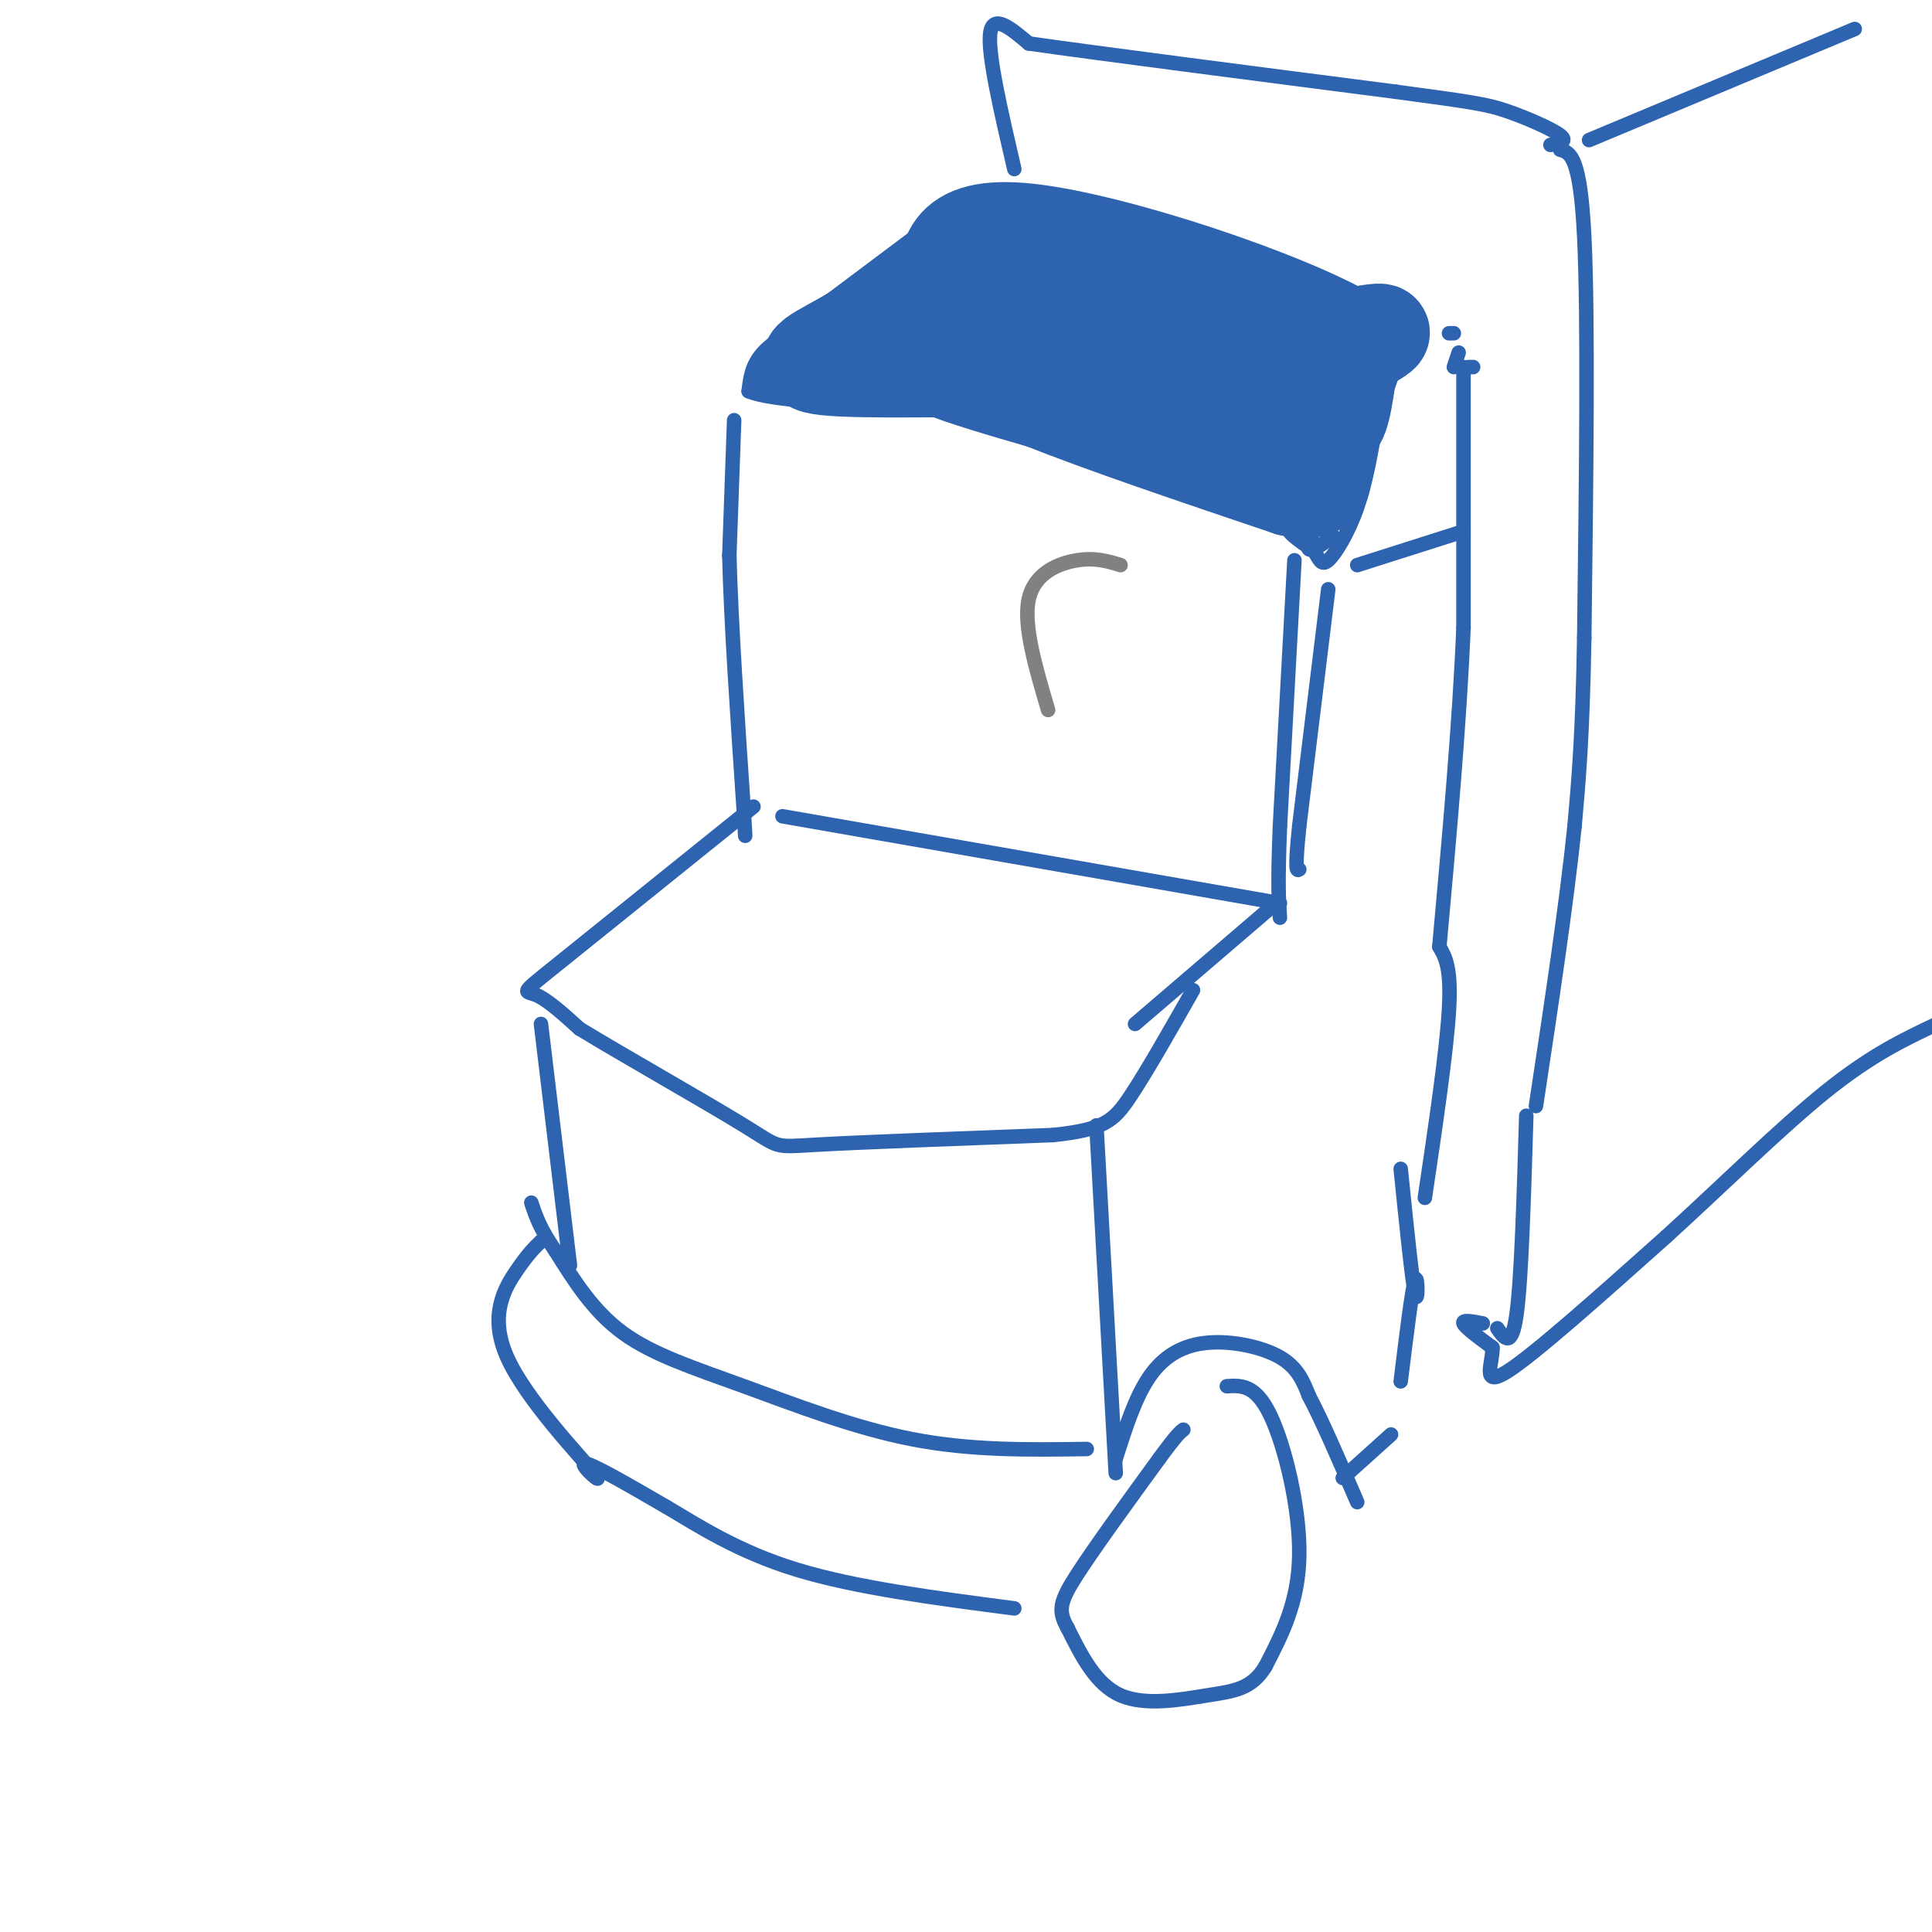 <svg viewBox='0 0 400 400' version='1.1' xmlns='http://www.w3.org/2000/svg' xmlns:xlink='http://www.w3.org/1999/xlink'><g fill='none' stroke='rgb(45,99,175)' stroke-width='20' stroke-linecap='round' stroke-linejoin='round'><path d='M201,51c0.000,0.000 -24.000,18.000 -24,18'/><path d='M177,69c-7.156,4.356 -13.044,6.244 -6,7c7.044,0.756 27.022,0.378 47,0'/><path d='M218,76c16.940,0.857 35.792,3.000 46,6c10.208,3.000 11.774,6.857 13,5c1.226,-1.857 2.113,-9.429 3,-17'/><path d='M280,70c-13.667,-8.156 -49.333,-20.044 -67,-22c-17.667,-1.956 -17.333,6.022 -17,14'/><path d='M196,62c-3.857,3.079 -5.000,3.778 2,3c7.000,-0.778 22.144,-3.033 32,-3c9.856,0.033 14.423,2.355 11,3c-3.423,0.645 -14.835,-0.387 -13,0c1.835,0.387 16.918,2.194 32,4'/><path d='M260,69c10.500,1.714 20.750,4.000 5,4c-15.750,0.000 -57.500,-2.286 -70,-1c-12.500,1.286 4.250,6.143 21,11'/><path d='M216,83c12.000,4.833 31.500,11.417 51,18'/><path d='M267,101c9.333,1.667 7.167,-3.167 5,-8'/><path d='M283,69c1.667,-0.250 3.333,-0.500 3,0c-0.333,0.500 -2.667,1.750 -5,3'/></g>
<g fill='none' stroke='rgb(45,99,175)' stroke-width='3' stroke-linecap='round' stroke-linejoin='round'><path d='M171,73c-5.222,3.889 -10.444,7.778 -11,7c-0.556,-0.778 3.556,-6.222 4,-7c0.444,-0.778 -2.778,3.111 -6,7'/><path d='M158,80c0.222,-0.778 3.778,-6.222 4,-7c0.222,-0.778 -2.889,3.111 -6,7'/><path d='M156,80c1.202,-1.262 7.208,-7.917 8,-10c0.792,-2.083 -3.631,0.405 -6,3c-2.369,2.595 -2.685,5.298 -3,8'/><path d='M155,81c4.333,1.833 16.667,2.417 29,3'/><path d='M253,97c0.000,0.000 9.000,3.000 9,3'/><path d='M262,102c0.000,0.000 12.000,6.000 12,6'/><path d='M274,108c0.089,0.933 -5.689,0.267 -7,1c-1.311,0.733 1.844,2.867 5,5'/><path d='M272,114c1.143,1.667 1.500,3.333 3,2c1.500,-1.333 4.143,-5.667 6,-11c1.857,-5.333 2.929,-11.667 4,-18'/><path d='M285,87c2.622,-8.267 7.178,-19.933 7,-20c-0.178,-0.067 -5.089,11.467 -10,23'/><path d='M282,90c-3.500,7.500 -7.250,14.750 -11,22'/><path d='M271,112c-1.000,3.500 2.000,1.250 5,-1'/><path d='M152,87c0.000,0.000 -1.000,28.000 -1,28'/><path d='M151,115c0.333,13.500 1.667,33.250 3,53'/><path d='M154,168c0.500,8.833 0.250,4.417 0,0'/><path d='M275,122c0.000,0.000 -6.000,49.000 -6,49'/><path d='M269,171c-1.000,9.667 -0.500,9.333 0,9'/><path d='M281,117c0.000,0.000 22.000,-7.000 22,-7'/><path d='M305,76c0.000,0.000 -1.000,0.000 -1,0'/><path d='M303,76c0.000,0.000 0.000,54.000 0,54'/><path d='M303,130c-0.833,20.000 -2.917,43.000 -5,66'/><path d='M210,35c-2.750,-11.833 -5.500,-23.667 -5,-28c0.500,-4.333 4.250,-1.167 8,2'/><path d='M213,9c14.000,2.000 45.000,6.000 76,10'/><path d='M289,19c16.286,2.179 19.000,2.625 23,4c4.000,1.375 9.286,3.679 11,5c1.714,1.321 -0.143,1.661 -2,2'/><path d='M302,73c0.000,0.000 -1.000,3.000 -1,3'/><path d='M323,31c2.083,0.583 4.167,1.167 5,18c0.833,16.833 0.417,49.917 0,83'/><path d='M328,132c-0.333,20.333 -1.167,29.667 -2,39'/><path d='M326,171c-1.667,16.167 -4.833,37.083 -8,58'/><path d='M300,69c0.000,0.000 1.000,0.000 1,0'/><path d='M268,116c0.000,0.000 -3.000,55.000 -3,55'/><path d='M265,171c-0.500,12.333 -0.250,15.667 0,19'/><path d='M263,188c0.000,0.000 -28.000,24.000 -28,24'/><path d='M162,169c0.000,0.000 103.000,18.000 103,18'/><path d='M156,167c-16.667,13.422 -33.333,26.844 -41,33c-7.667,6.156 -6.333,5.044 -4,6c2.333,0.956 5.667,3.978 9,7'/><path d='M120,213c8.774,5.345 26.208,15.208 34,20c7.792,4.792 5.940,4.512 15,4c9.060,-0.512 29.030,-1.256 49,-2'/><path d='M218,235c10.600,-1.111 12.600,-2.889 16,-8c3.400,-5.111 8.200,-13.556 13,-22'/><path d='M227,233c0.000,0.000 4.000,72.000 4,72'/><path d='M298,196c1.250,2.167 2.500,4.333 2,13c-0.500,8.667 -2.750,23.833 -5,39'/><path d='M231,302c2.012,-6.351 4.024,-12.702 7,-17c2.976,-4.298 6.917,-6.542 12,-7c5.083,-0.458 11.310,0.869 15,3c3.690,2.131 4.845,5.065 6,8'/><path d='M271,289c2.667,5.000 6.333,13.500 10,22'/><path d='M254,287c2.978,-0.178 5.956,-0.356 9,6c3.044,6.356 6.156,19.244 6,29c-0.156,9.756 -3.578,16.378 -7,23'/><path d='M262,345c-2.857,4.750 -6.500,5.125 -12,6c-5.500,0.875 -12.857,2.250 -18,0c-5.143,-2.250 -8.071,-8.125 -11,-14'/><path d='M221,337c-2.022,-3.556 -1.578,-5.444 2,-11c3.578,-5.556 10.289,-14.778 17,-24'/><path d='M240,302c3.667,-5.000 4.333,-5.500 5,-6'/><path d='M225,300c-11.917,0.173 -23.833,0.345 -36,-2c-12.167,-2.345 -24.583,-7.208 -35,-11c-10.417,-3.792 -18.833,-6.512 -25,-11c-6.167,-4.488 -10.083,-10.744 -14,-17'/><path d='M115,259c-3.167,-4.500 -4.083,-7.250 -5,-10'/><path d='M112,212c0.000,0.000 6.000,50.000 6,50'/><path d='M112,257c-1.298,1.255 -2.596,2.510 -5,6c-2.404,3.490 -5.912,9.214 -2,18c3.912,8.786 15.246,20.635 18,24c2.754,3.365 -3.070,-1.753 -2,-2c1.070,-0.247 9.035,4.376 17,9'/><path d='M138,312c6.644,3.933 14.756,9.267 27,13c12.244,3.733 28.622,5.867 45,8'/><path d='M290,242c1.200,11.778 2.400,23.556 3,26c0.600,2.444 0.600,-4.444 0,-3c-0.600,1.444 -1.800,11.222 -3,21'/><path d='M278,306c0.000,0.000 10.000,-9.000 10,-9'/><path d='M316,231c-0.500,16.833 -1.000,33.667 -2,41c-1.000,7.333 -2.500,5.167 -4,3'/><path d='M307,274c-2.167,-0.417 -4.333,-0.833 -4,0c0.333,0.833 3.167,2.917 6,5'/><path d='M309,279c0.133,3.133 -2.533,8.467 3,5c5.533,-3.467 19.267,-15.733 33,-28'/><path d='M345,256c11.444,-10.400 23.556,-22.400 33,-30c9.444,-7.600 16.222,-10.800 23,-14'/><path d='M329,29c0.000,0.000 55.000,-23.000 55,-23'/></g>
<g fill='none' stroke='rgb(128,130,130)' stroke-width='3' stroke-linecap='round' stroke-linejoin='round'><path d='M232,117c-2.600,-0.800 -5.200,-1.600 -9,-1c-3.800,0.600 -8.800,2.600 -10,8c-1.200,5.400 1.400,14.200 4,23'/></g>
</svg>